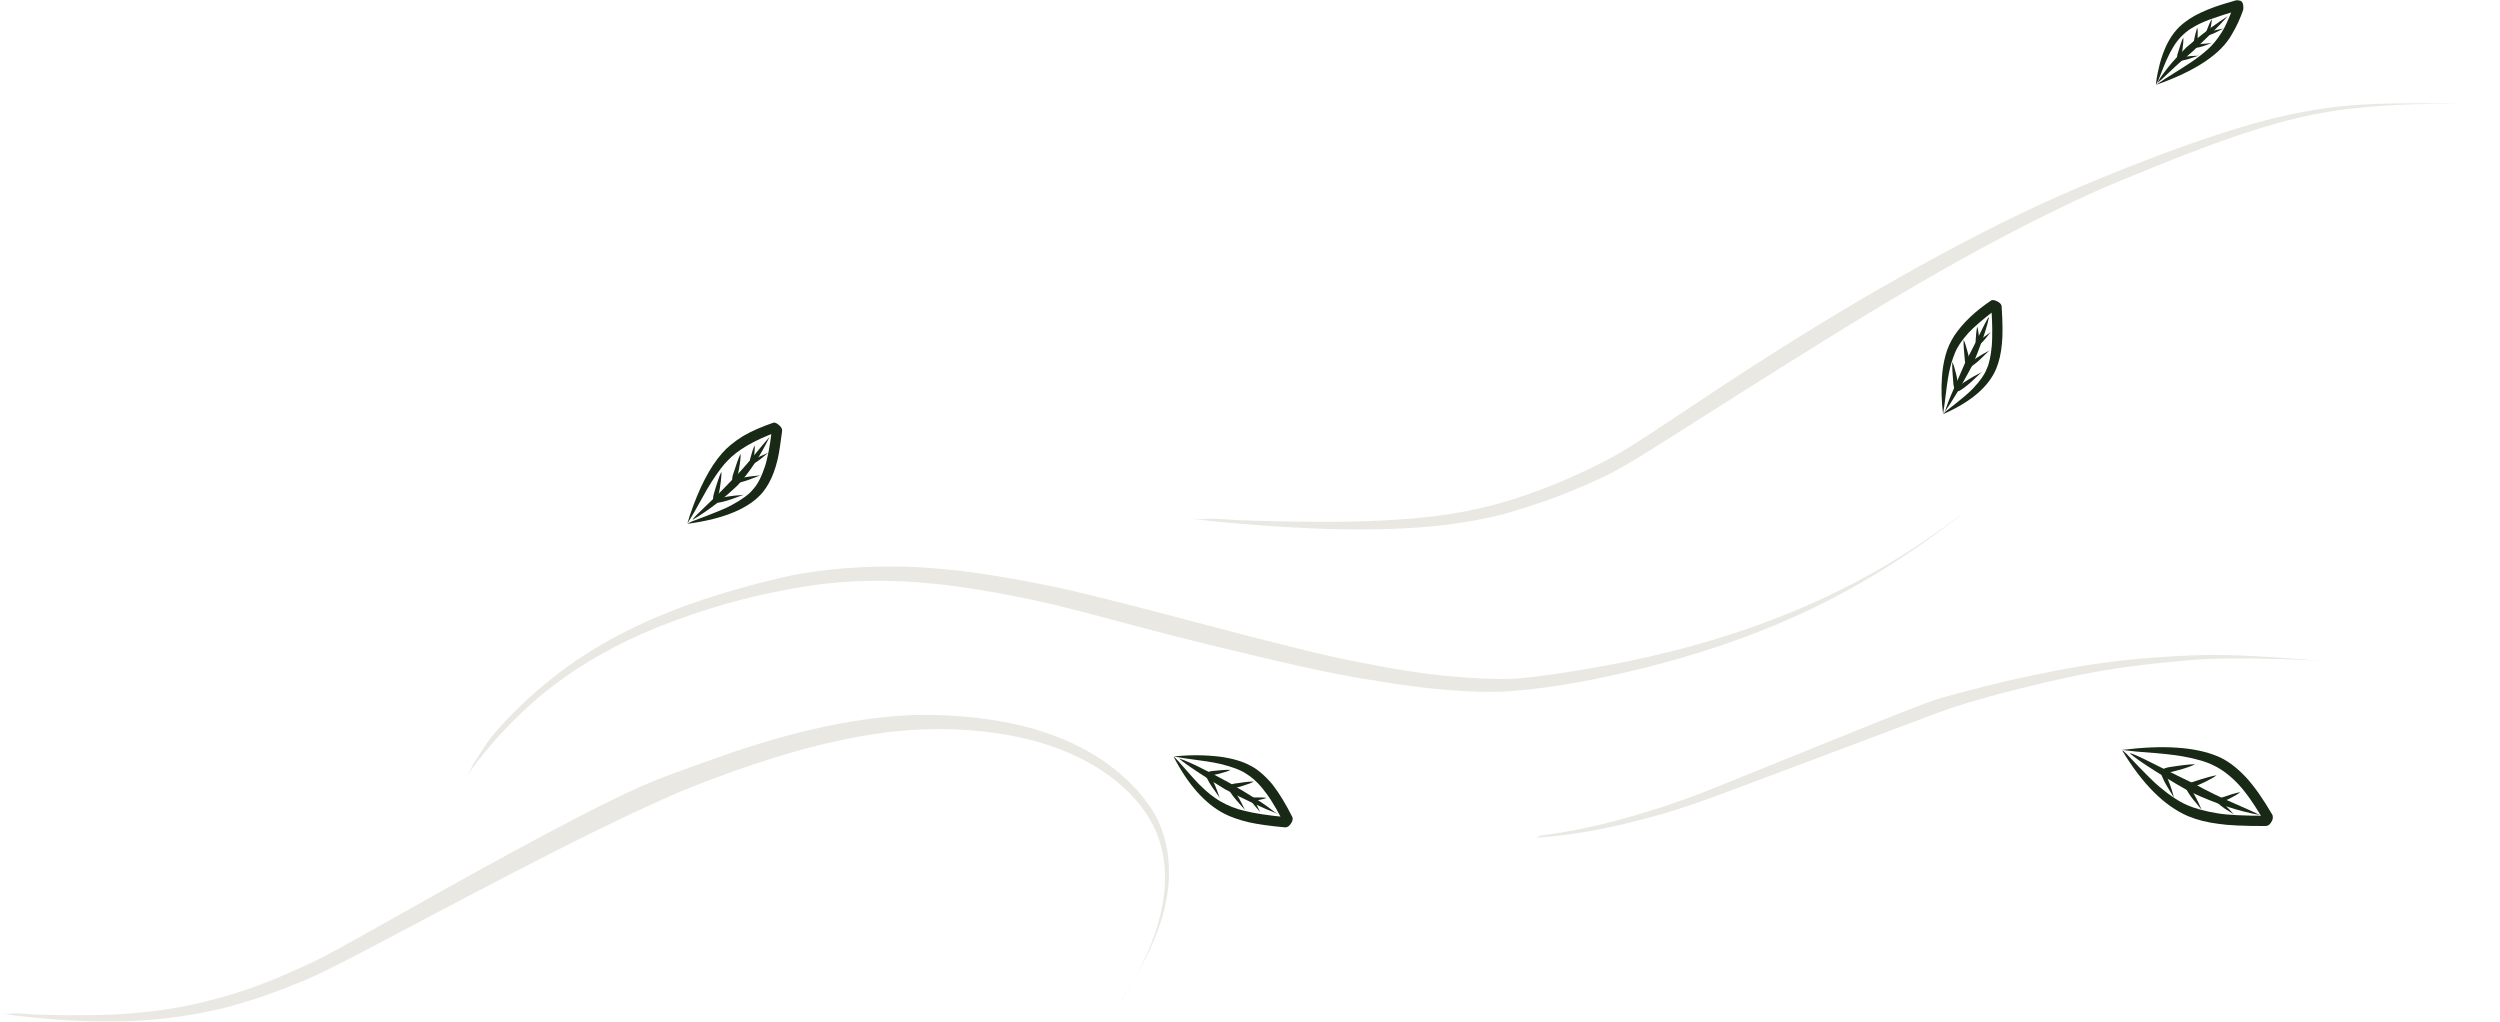 <?xml version="1.0" encoding="UTF-8" standalone="no"?><svg xmlns="http://www.w3.org/2000/svg" xmlns:xlink="http://www.w3.org/1999/xlink" fill="#000000" height="355.6" preserveAspectRatio="xMidYMid meet" version="1" viewBox="218.5 127.8 869.7 355.6" width="869.7" zoomAndPan="magnify"><g><g fill="#e9e8e3" id="change1_3"><path d="M380.723,398.053C384.625,392.151,393.465,381.214,404.235,371.815C415.004,362.417,427.689,354.514,442.315,348.092C456.941,341.67,473.532,336.75,485.827,334.199C498.122,331.649,504.851,330.807,511.632,330.296C518.413,329.786,525.256,329.709,532.157,330.027C539.058,330.346,546.017,331.069,551.332,331.81C556.647,332.55,560.416,333.17,564.466,333.889C568.516,334.608,572.838,335.469,577.439,336.433C582.041,337.396,586.913,338.503,598.054,341.434C609.195,344.366,624.951,348.641,638.427,351.922C651.903,355.202,663.009,357.842,671.766,359.78C680.524,361.719,686.944,362.971,693.062,363.982C699.179,364.992,706.396,366.142,713.293,366.96C720.19,367.778,726.766,368.261,733.015,368.437C739.265,368.613,745.19,368.494,758.433,366.628C771.676,364.762,791.398,360.469,809.711,354.784C828.024,349.099,844.918,342.036,860.384,333.611C875.849,325.185,889.885,315.417,899.842,307.598C909.799,299.779,909.799,299.779,903.158,304.988C903.158,304.988,889.868,315.394,875.074,324.174C860.281,332.955,844.184,340.364,826.771,346.409C809.357,352.454,790.62,357.148,770.546,360.511C750.472,363.874,745.054,364.061,739.177,363.973C733.3,363.884,727.092,363.505,720.553,362.821C714.013,362.136,707.142,361.149,699.932,359.805C692.721,358.461,687.985,357.604,680.919,355.991C673.853,354.379,664.41,352.047,652.599,349.009C640.789,345.972,626.643,342.121,610.034,337.886C593.426,333.65,588.224,332.542,583.378,331.548C578.533,330.553,573.955,329.695,569.652,328.933C565.349,328.171,561.313,327.545,557.549,327.029C553.785,326.513,546.611,325.653,539.465,325.207C532.319,324.761,525.243,324.737,518.24,325.106C511.237,325.476,504.294,326.139,497.415,327.305C490.535,328.472,472.481,332.846,456.399,338.734C440.316,344.623,426.263,352.026,414.257,360.921C402.25,369.817,392.313,380.199,388.131,385.951C380.258,397.77,384.413,391.986,380.723,398.053 Z"/></g><g fill="#e9e8e3" id="change1_1"><path d="M631.612,308.09C641.139,309.37,658.92,310.924,674.744,311.602C690.567,312.28,704.438,312.059,716.364,310.926C728.29,309.793,738.269,307.704,744.837,305.712C751.405,303.72,755.919,302.184,760.428,300.464C764.937,298.744,769.454,296.869,773.965,294.809C778.476,292.749,782.991,290.525,797.529,281.305C812.068,272.086,835.113,257.42,856.024,244.453C876.935,231.487,895.89,220.488,912.888,211.452C929.885,202.416,944.91,195.297,956.373,190.573C967.836,185.849,976.418,182.422,984.239,179.477C992.059,176.532,999.135,174.115,1005.453,172.19C1011.772,170.265,1017.341,168.863,1022.221,167.846C1027.1,166.828,1032.301,166.01,1038.308,165.374C1044.314,164.739,1051.125,164.295,1058.738,164.052C1066.352,163.809,1074.763,163.89,1081.468,164.074C1088.174,164.258,1088.174,164.258,1083.703,164.136C1083.703,164.136,1074.763,163.89,1066.615,163.774C1058.467,163.658,1051.105,163.707,1044.525,163.981C1037.946,164.255,1032.148,164.758,1027.137,165.496C1022.126,166.234,1016.97,167.144,1011.042,168.555C1005.114,169.965,998.428,171.871,990.988,174.281C983.547,176.69,975.345,179.586,966.402,183.006C957.459,186.426,943.458,191.91,927.436,199.304C911.413,206.699,893.465,216.113,873.581,227.522C853.697,238.931,831.951,252.449,808.457,268.183C784.964,283.917,780.734,286.195,776.364,288.431C771.994,290.668,767.609,292.71,763.23,294.603C758.851,296.497,754.459,298.194,750.068,299.746C745.677,301.298,737.32,304.046,726.984,305.921C716.647,307.796,704.272,308.891,689.866,309.222C675.46,309.554,659.026,309.108,650.122,308.788C631.664,307.548,641.166,309.01,631.612,308.09 Z"/></g><g fill="#e9e8e3" id="change1_2"><path d="M218.51,480.336C224.318,481.316,235.531,482.476,246.087,482.948C256.644,483.42,266.55,483.135,275.802,482.09C285.055,481.045,293.663,479.292,299.415,477.646C305.166,476,308.689,474.869,312.383,473.546C316.077,472.223,319.95,470.725,323.996,469.035C328.042,467.346,332.25,465.438,345.305,458.579C358.361,451.719,377.969,441.288,394.502,432.705C411.035,424.121,424.474,417.362,434.815,412.464C445.157,407.567,452.253,404.301,460.388,401.087C468.522,397.873,479.191,394.017,489.336,390.922C499.481,387.827,509.105,385.508,518.195,383.898C527.286,382.289,535.857,381.439,545.534,381.439C555.212,381.44,565.62,382.527,574.919,384.7C584.218,386.873,592.424,390.124,599.571,394.452C606.718,398.779,612.774,404.259,616.983,410.42C621.191,416.581,623.251,423.11,623.699,430.149C624.147,437.187,622.989,444.751,620.181,452.836C617.373,460.92,612.811,469.454,608.503,476.049C604.196,482.643,604.196,482.643,607.067,478.247C607.067,478.247,612.811,469.454,617.03,461.155C621.249,452.856,623.862,444.963,624.803,437.436C625.744,429.909,624.982,422.751,622.501,415.96C620.02,409.17,614.649,402.486,608.139,396.939C601.63,391.392,593.946,386.964,585.109,383.672C576.272,380.38,566.298,378.232,555.208,377.208C544.119,376.184,535.56,376.322,526.513,377.23C517.466,378.139,507.902,379.815,497.835,382.3C487.768,384.785,477.192,388.04,466.137,392.038C455.082,396.037,449.659,397.773,441.171,401.53C432.682,405.287,421.285,411.053,406.894,418.735C392.504,426.418,375.115,436.027,354.726,447.545C334.337,459.064,330.21,461.122,326.163,463.02C322.115,464.919,318.251,466.645,314.556,468.167C310.861,469.688,307.346,471.027,303.999,472.161C300.652,473.296,292.747,475.744,284.19,477.533C275.633,479.323,266.349,480.37,256.35,480.783C246.352,481.195,235.633,480.938,230.025,480.681C218.588,479.702,224.34,481.058,218.51,480.336 Z"/></g><g fill="#e9e8e3" id="change1_4"><path d="M752.305,419.2C754.437,419.152,758.886,418.778,763.629,418.157C768.372,417.536,773.407,416.657,778.732,415.51C784.056,414.363,789.666,412.938,793.586,411.849C797.505,410.761,799.633,410.122,801.902,409.407C804.17,408.692,806.559,407.841,809.109,406.975C811.66,406.109,814.351,405.167,833.562,397.966C852.773,390.766,888.365,377.32,892.692,375.729C897.019,374.138,901.651,372.688,906.511,371.274C911.372,369.86,916.467,368.504,921.79,367.179C927.112,365.854,932.676,364.58,937.718,363.477C942.76,362.374,948.024,361.388,953.52,360.535C959.016,359.683,964.742,358.955,970.698,358.34C976.653,357.725,982.836,357.206,987.268,357.027C991.699,356.847,996.981,356.799,1003.113,356.886C1009.244,356.972,1016.223,357.196,1021.879,357.464C1027.535,357.732,1027.535,357.732,1023.768,357.5C1023.768,357.5,1016.241,356.88,1009.549,356.447C1002.857,356.013,997,355.75,991.975,355.67C986.95,355.59,982.756,355.686,976.603,355.999C970.45,356.311,964.517,356.761,958.803,357.357C953.089,357.953,947.595,358.695,942.318,359.561C937.042,360.428,931.997,361.414,926.452,362.569C920.907,363.724,915.578,364.918,910.479,366.188C905.379,367.458,900.508,368.798,895.805,370.027C891.103,371.256,886.648,372.865,851.369,387.158C816.09,401.451,813.368,402.53,810.773,403.533C808.177,404.536,805.721,405.456,803.395,406.265C801.068,407.074,798.891,407.831,796.856,408.503C794.821,409.176,789.11,410.963,783.682,412.473C778.255,413.983,773.108,415.224,768.24,416.205C763.373,417.186,758.782,417.889,756.585,418.188C752.268,418.619,754.424,419.067,752.305,419.2 Z"/></g><g fill="#182915" id="change2_12"><path d="M626.818,391.134L626.836,391.184Q634.364,405.611,644.276,410.799Q647.721,412.611,653.025,413.867Q657.587,414.894,665.464,415.616Q666.562,415.706,667.341,414.626Q668.419,413.339,668.145,412.159Q664.693,405.234,661.103,400.619Q657.043,395.86,653.308,394.062Q649.344,391.915,642.81,391.022Q634.776,390.09,626.778,390.969L630.901,391.637L638.467,392.693Q640.7,393.029,643.072,393.565Q649.091,395.041,651.802,396.823Q654.857,398.638,657.556,401.905Q659.674,404.554,660.624,406.106Q662.434,408.925,664.701,413.238Q664.876,413.555,665.115,413.588L666.297,412.47Q666.541,412.222,666.355,412.123Q656.498,411.192,651.27,409.829Q647.059,408.883,642.871,406.481Q639.516,404.437,636.617,401.579Q635.157,400.364,628.095,392.238Q626.962,391.025,626.818,391.134"/></g><g fill="#182915" id="change2_5"><path d="M894.613,271.802L894.661,271.787Q909.056,265.41,912.949,256.048Q914.474,252.376,914.929,247.378Q915.395,243.09,914.835,234.504Q914.846,233.653,913.872,232.969Q912.417,232.041,911.372,232.21Q902.898,237.823,898.373,244.547Q896.264,247.85,895.326,251.336Q894.299,255.093,894.049,259.239Q893.644,265.32,894.454,271.827Q894.876,269.424,895.831,261.61Q896.114,259.564,896.473,257.714Q897.178,253.969,898.562,250.659Q899.72,247.619,903.207,243.682Q906.06,240.585,912.87,235.374Q913.031,235.11,912.872,235.002L911.345,234.043Q911.194,234.138,911.236,234.311Q911.579,240.295,911.558,242.136Q911.574,246.257,911.426,247.87Q910.906,253.538,909.622,256.177Q908.537,259.071,904.914,262.901Q903.341,264.727,895.53,270.81Q894.481,271.705,894.613,271.802"/></g><g fill="#182915" id="change2_8"><path d="M956.785,388.879L956.811,388.94Q967.384,406.472,979.758,411.76Q984.386,413.653,990.224,414.393Q995.246,415.176,1006.608,415.156Q1007.81,415.139,1008.503,413.991Q1009.488,412.637,1009.049,411.323Q1004.278,403.073,999.854,398.227Q994.861,392.905,989.852,390.858Q978.11,386.01,956.711,388.686L961.609,389.246Q969.062,389.817,972.375,390.171Q975.265,390.482,977.631,390.88Q984.928,392.18,988.711,394.146Q993.084,396.238,997.391,400.84Q998.796,402.365,1000.466,404.626Q1002.737,407.728,1005.617,412.511Q1005.973,413.027,1006.193,412.989L1007.218,411.959Q1007.43,411.682,1007.207,411.594Q995.054,411.597,990.197,410.776Q983.431,409.714,979.172,407.779Q975.177,406.071,969.988,401.728Q967.272,399.605,958.417,390.204Q956.924,388.761,956.785,388.879"/></g><g fill="#182915" id="change2_2"><path d="M457.794,310L457.855,310.001Q476.955,307.373,483.894,298.994Q488.475,293.289,489.858,282.972L490.549,277.975Q490.618,277.472,490.544,277.173Q490.312,276.303,489.4,275.604Q488.52,274.857,487.745,274.785Q481.564,276.86,477.003,279.501Q472.227,282.493,469.637,285.54Q463.311,292.733,458.453,307.193L457.601,309.988L460.131,305.755L464.495,297.981L466.082,295.376Q469.469,290.137,471.66,288.013Q476.804,282.522,488.35,278.231Q488.55,278.033,488.416,277.89L487.199,276.722Q487.056,276.813,487.062,276.987Q486.331,282.776,485.935,284.657Q485.156,288.542,484.584,290.145Q482.777,295.575,480.455,298.048Q478.556,300.511,473.046,303.508Q470.801,304.878,459.376,309.135Q457.806,309.799,457.794,310"/></g><g fill="#182915" id="change2_19"><path d="M968.628,157.217L968.652,157.178Q968.978,156.547,969.452,155.411Q971.606,149.943,972.148,148.77Q973.463,145.836,974.461,144.272Q976.846,140.219,980.721,137.724Q983.471,135.985,986.89,134.705Q992.175,132.807,996.941,131.47Q997.205,131.387,997.329,131.189Q997.477,130.646,996.642,129.852Q995.846,129.118,995.702,129.545Q992.973,136.691,991.394,139.051Q988.917,142.932,986.474,145.023Q983.939,147.299,980.743,149.446Q978.374,151.057,972.059,154.975L968.53,157.333Q989.26,150.041,994.955,139.686Q997.25,135.904,998.878,131.185Q999.139,128.304,997.64,128.014Q996.763,127.787,996.181,127.967Q990.73,129.549,989.19,130.123Q983.383,132.225,980.2,134.359Q977.25,136.345,975.884,137.949Q973.898,140.091,972.347,143.184Q970.81,146.331,969.808,150.159Q968.33,156.272,968.628,157.217"/></g><g fill="#182915" id="change2_25"><path d="M459.501,308.594L459.542,308.576Q467.671,303.731,475.176,296.571Q481.421,289.662,486.222,279.785L483.67,282.758L479.036,288.386L476.164,291.654L469.357,298.686L460.786,306.988L459.656,308.237Q459.529,308.39,459.501,308.594"/></g><g fill="#182915" id="change2_6"><path d="M480.963,282.762L480.926,282.837Q480.215,284.579,479.434,287.568Q479.324,288.155,479.43,288.633Q479.537,289.111,479.889,289.251L480.083,289.282L480.31,289.25L480.572,289.147Q481.013,288.938,481.879,288.374Q482.544,287.926,483.132,287.456L485.884,285.19Q485.917,285.148,485.506,285.413Q483.996,286.046,483.087,286.489Q482.539,286.745,481.293,287.393Q480.604,287.753,480.566,287.799Q480.23,288.018,480.206,288.144Q480.674,288.018,480.857,286.541Q481.197,283.271,480.963,282.762"/></g><g fill="#182915" id="change2_18"><path d="M476.136,285.676L476.071,285.791Q475.07,287.865,473.409,293.179Q473.173,294.055,473.222,294.743Q473.251,295.081,473.371,295.336L473.517,295.564Q474.191,296.774,483.194,293.102Q483.254,293.062,482.611,293.231Q480.112,293.41,478.221,293.743Q474.698,294.317,474.528,294.526Q475.09,293.673,475.565,291.035Q476.227,287.374,476.136,285.676"/></g><g fill="#182915" id="change2_10"><path d="M469.437,291.926L469.371,292.049Q468.366,294.25,466.752,299.872Q466.522,300.798,466.586,301.522Q466.622,301.877,466.753,302.145L466.913,302.385Q467.587,303.64,477.341,299.885Q477.406,299.842,476.711,300.013Q473.876,300.183,472.271,300.457Q468.061,301.1,467.957,301.269Q467.929,301.257,467.969,301.175Q468.245,300.612,468.28,300.47Q468.373,300.201,468.459,299.879Q468.674,299.133,468.978,297.3Q469.594,293.196,469.437,291.926"/></g><g fill="#182915" id="change2_16"><path d="M628.678,391.665L628.854,391.835Q632.309,394.802,644.585,402.323Q655.32,407.965,663.08,410.962L661.978,410.333Q658.907,407.955,656.847,406.633Q651.772,403.404,645.986,400.036Q633.141,393.014,628.678,391.665"/></g><g fill="#182915" id="change2_23"><path d="M659.023,405.341L658.957,405.329Q657.806,405.183,654.996,405.213Q654.521,405.249,654.16,405.422Q653.985,405.508,653.868,405.63L653.772,405.76Q653.692,405.899,653.702,406.074L653.739,406.258Q653.869,406.579,654.343,407.258Q654.749,407.824,655.045,408.169Q656.439,409.744,656.974,410.386Q657.005,410.411,656.798,410.106Q655.956,408.269,655.351,407.138Q654.852,406.181,654.731,406.135Q654.959,406.276,655.186,406.257Q655.467,406.278,656.403,406.113Q658.818,405.616,659.023,405.341"/></g><g fill="#182915" id="change2_3"><path d="M654.65,399.674L654.536,399.667Q652.544,399.678,647.785,400.423Q647.004,400.581,646.459,400.918Q646.194,401.086,646.029,401.303L645.896,401.532Q645.791,401.774,645.829,402.067L645.908,402.373Q646.136,402.889,646.964,404.059Q647.916,405.513,651.725,409.715Q651.785,409.757,651.398,409.208Q650.525,407.286,649.636,405.716Q647.87,402.63,647.327,401.883Q648.487,401.917,650.507,401.28Q653.77,400.276,654.65,399.674"/></g><g fill="#182915" id="change2_17"><path d="M646.524,395.632L646.416,395.621Q644.536,395.542,640.014,396.035Q639.269,396.149,638.734,396.447Q638.473,396.598,638.301,396.8L638.158,397.017Q638.041,397.247,638.051,397.535L638.099,397.84Q638.266,398.355,638.938,399.559Q639.476,400.714,642.921,405.496Q642.974,405.543,642.66,404.974Q641.843,402.532,641.238,401.183Q640.032,398.353,639.543,397.558Q639.508,397.477,639.534,397.45Q640.532,397.526,642.723,396.945Q645.584,396.2,646.524,395.632"/></g><g fill="#182915" id="change2_20"><path d="M959.37,389.84L959.415,389.886Q961.967,392.065,968.341,396.096Q977.116,401.581,980.725,403.384Q993.393,409.323,1004.688,411.34L1001.121,409.653Q992.301,405.819,989.17,404.277Q985.376,402.431,981.623,400.381Q978.634,398.975,964.22,391.779Q959.988,389.744,959.37,389.84"/></g><g fill="#182915" id="change2_21"><path d="M997.804,403.383L997.696,403.396Q995.277,403.873,991.484,405.23Q990.791,405.504,990.359,405.859Q990.149,406.036,990.034,406.231L989.949,406.431Q989.891,406.634,989.961,406.853L990.067,407.075Q990.329,407.449,991.162,408.153Q991.801,408.682,992.534,409.163L995.698,411.142Q995.747,411.16,995.364,410.854Q994.125,409.41,992.519,407.851Q991.577,406.872,991.113,406.677Q991.297,406.748,992.047,406.522Q992.571,406.368,993.99,405.681Q997.174,404.058,997.804,403.383"/></g><g fill="#182915" id="change2_13"><path d="M989.591,397.507L989.447,397.523Q986.968,397.952,981.2,399.86Q980.285,400.188,979.701,400.628Q979.413,400.849,979.237,401.103L979.095,401.367Q978.982,401.639,979.012,401.951L979.082,402.274Q979.288,402.809,980.061,403.994Q980.689,405.142,984.57,409.681L984.255,409.176Q983.455,407.268,982.633,405.703Q980.956,402.53,980.579,402.065Q980.518,401.955,980.537,401.895Q982.715,401.231,985.383,399.918Q988.248,398.541,989.591,397.507"/></g><g fill="#182915" id="change2_1"><path d="M982.115,393.668L981.962,393.66Q979.282,393.691,972.888,394.713Q971.871,394.902,971.184,395.261Q970.846,395.442,970.621,395.677L970.429,395.928Q970.268,396.193,970.251,396.523L970.276,396.871Q970.412,397.465,971.049,398.834Q971.755,400.522,974.951,405.542L974.694,404.959Q974.087,402.679,973.588,401.316Q972.128,397.299,971.846,396.881Q971.798,396.755,971.826,396.695Q971.854,396.635,971.977,396.612Q973.326,396.493,974.391,396.223Q975.384,395.999,976.983,395.541Q980.663,394.466,982.115,393.668"/></g><g fill="#182915" id="change2_22"><path d="M910.286,238.137L910.269,238.16Q909.701,239.043,908.74,240.921Q904.465,249.644,902.062,254.15L897.022,265.731L896.236,267.704Q895.859,268.683,895.25,270.479Q895.077,270.962,894.949,271.181Q898.787,265.867,904.548,255.069Q906.341,251.118,908.437,245.182Q909.432,242.24,909.94,240.267Q910.262,239.015,910.339,238.51Q910.402,238.281,910.286,238.137"/></g><g fill="#182915" id="change2_14"><path d="M906.296,241.472L906.275,241.552Q905.94,243.368,905.781,246.396Q905.786,246.98,905.965,247.417Q906.143,247.854,906.488,247.928L906.671,247.925L906.874,247.856L907.097,247.715Q907.33,247.535,907.547,247.346Q907.668,247.25,908.148,246.78Q908.708,246.203,909.005,245.835L911.106,243.219Q911.128,243.177,910.814,243.486Q909.304,244.534,908.724,244.988Q908.312,245.295,907.23,246.173Q906.597,246.71,906.676,246.832Q906.88,246.77,906.957,246.276Q907.009,245.746,906.955,245.125Q906.833,243.76,906.625,242.607Q906.506,241.973,906.46,241.847Q906.422,241.709,906.307,241.561Q906.297,241.532,906.296,241.472"/></g><g fill="#182915" id="change2_9"><path d="M901.611,246.055L901.599,246.177Q901.513,248.313,902.062,253.453Q902.189,254.291,902.499,254.867Q902.654,255.149,902.859,255.324L903.077,255.466Q903.307,255.578,903.59,255.543L903.886,255.465Q904.396,255.235,905.507,254.396Q906.586,253.697,910.701,249.591Q910.738,249.533,910.232,249.926Q908.2,250.962,906.309,252.181Q903.74,253.802,903.545,254.128Q903.729,253.24,903.145,250.819Q902.163,246.919,901.611,246.055"/></g><g fill="#182915" id="change2_4"><path d="M897.678,253.742L897.663,253.871Q897.545,256.145,898.069,261.631Q898.195,262.532,898.532,263.159Q898.701,263.465,898.927,263.654L899.169,263.807Q899.425,263.926,899.742,263.882L900.076,263.789Q900.645,263.524,901.927,262.566Q903.527,261.468,908.072,257.075Q908.116,257.007,907.52,257.459Q904.869,258.795,903.445,259.726Q899.692,262.082,899.607,262.317Q899.569,262.329,899.575,262.252Q899.639,261.709,899.626,261.574Q899.641,261.473,899.556,260.703Q899.438,259.815,899.163,258.599Q898.267,254.796,897.678,253.742"/></g><g fill="#182915" id="change2_15"><path d="M969.135,156.563L969.154,156.55Q969.687,156.133,970.657,155.25Q976.133,150.086,976.781,149.557Q978.176,148.293,981.409,145.573L988.374,138.788L990.769,136.364L993.485,133.429L990.689,135.277Q984.85,139.317,979.064,144.311Q975.114,148.267,973.065,150.819Q969.264,155.61,969.135,156.563"/></g><g fill="#182915" id="change2_7"><path d="M987.858,134.478L987.82,134.539Q987.072,135.967,986.142,138.449Q985.996,138.941,986.042,139.369Q986.088,139.798,986.38,139.977L986.546,140.037L986.749,140.049L986.989,140.007Q987.397,139.905,988.218,139.585Q988.909,139.297,989.304,139.094L992.103,137.648Q992.137,137.62,991.75,137.766Q989.516,138.189,988.128,138.569Q986.951,138.858,986.867,139.022Q987.239,138.945,987.505,137.704Q988.04,134.938,987.858,134.478"/></g><g fill="#182915" id="change2_11"><path d="M982.868,137.425L982.834,137.506Q982.209,139.381,981.588,142.557Q981.497,143.151,981.587,143.615Q981.634,143.843,981.736,144.016L981.852,144.171Q981.984,144.311,982.179,144.373L982.392,144.411Q982.778,144.418,983.676,144.216Q984.431,144.034,984.917,143.867L988.039,142.752Q988.078,142.729,987.673,142.822Q985.87,142.917,984.566,143.066Q982.854,143.252,982.618,143.379Q982.95,142.856,983.025,140.833Q983.067,139.773,983.034,138.675Q983.005,137.985,982.978,137.846Q982.959,137.693,982.866,137.52Q982.86,137.488,982.868,137.425"/></g><g fill="#182915" id="change2_24"><path d="M977.998,140.875L977.95,140.966Q977.197,142.594,975.982,146.75Q975.814,147.435,975.868,147.98Q975.898,148.248,975.997,148.453L976.117,148.639Q976.254,148.806,976.476,148.884L976.721,148.935Q977.173,148.956,978.243,148.742Q979.056,148.573,979.902,148.31L983.471,147.111Q983.517,147.083,983.033,147.186Q980.882,147.253,979.331,147.432L977.731,147.622Q977.257,147.711,977.005,147.798Q977.457,147.129,977.74,145.066Q978.192,141.728,977.998,140.875"/></g></g></svg>